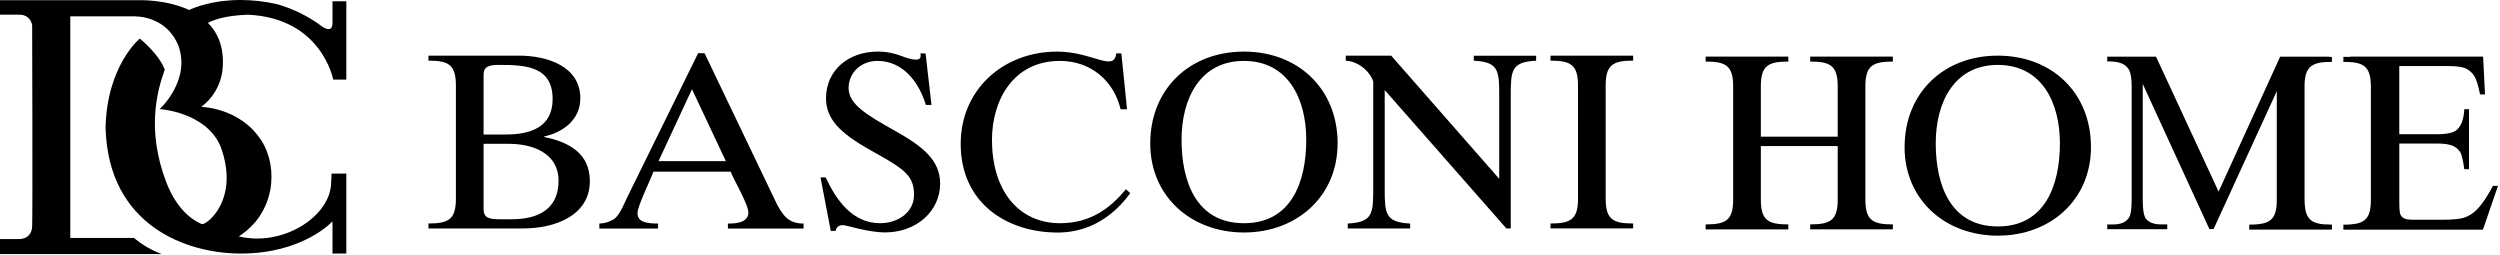 <svg width="646" height="66" viewBox="0 0 646 66" fill="none" xmlns="http://www.w3.org/2000/svg">
<path fill-rule="evenodd" clip-rule="evenodd" d="M86.101 20.575H89.489V0.329H85.917V5.925C85.917 8.912 83.163 6.792 83.163 6.792C79.67 4.194 75.734 2.253 71.546 1.062C68.459 0.363 65.303 0.006 62.137 0H62.099C54.967 0 50.257 1.941 48.87 2.582C42.865 -0.202 35.951 0.057 35.951 0.057H0V3.786H4.928C8.011 3.786 8.309 6.521 8.309 6.521C8.309 6.521 8.461 54.891 8.309 58.474C8.156 62.057 4.783 61.771 4.783 61.771H0V65.648H41.803C39.188 64.69 36.761 63.281 34.633 61.484H18.161V4.214H34.514C38.059 4.214 43.599 5.654 46.105 11.823C49.344 20.865 41.253 28.188 41.253 28.188C41.253 28.188 53.168 28.903 56.984 37.803C62.13 51.731 53.164 58.333 52.133 57.901C51.101 57.469 46.02 55.299 42.873 46.846C38.021 33.926 40.371 24.028 42.575 17.993C41.016 13.829 36.104 9.97 36.104 9.97C36.104 9.97 27.573 17.015 27.279 33.086C28.02 58.497 48.442 65.503 62.13 65.518C78.38 65.549 85.917 57.198 85.917 57.198V65.518H89.489V44.855H85.669C85.669 44.855 85.669 46.15 85.528 47.873C84.81 56.308 72.807 63.769 61.706 61.079C71.103 55.101 72.02 43.373 67.589 36.39C62.092 27.741 51.991 27.631 51.991 27.631C54.923 25.449 56.878 22.201 57.435 18.588C58.161 12.687 56.453 8.656 53.737 5.921C54.971 5.234 57.974 4.011 64.051 3.801C83.163 4.645 86.101 20.575 86.101 20.575Z" fill="black"/>
<path fill-rule="evenodd" clip-rule="evenodd" d="M124.958 54.103C124.958 56.262 126.417 56.651 128.935 56.651H132.258C139.085 56.651 144.333 54.054 144.333 46.662C144.333 39.744 137.889 37.165 131.528 37.165H124.958V54.103ZM124.958 34.758H130.604C137.098 34.758 142.798 32.887 142.798 25.59C142.798 17.041 135.631 16.774 128.935 16.774C126.417 16.774 124.958 17.156 124.958 19.306V34.77V34.758ZM117.803 22.076C117.803 16.705 115.893 15.666 110.709 15.666V14.378H134.118C141.208 14.378 149.956 17.03 149.956 25.396C149.956 30.828 145.647 34.182 140.536 35.282L140.677 35.416C147.095 36.718 152.417 39.683 152.417 46.803C152.417 55.742 143.329 59.028 135.226 59.028H110.709V57.748C115.878 57.748 117.803 56.72 117.803 51.345V22.076Z" fill="black"/>
<path fill-rule="evenodd" clip-rule="evenodd" d="M170.165 41.632H187.554L178.81 23.052L170.165 41.632ZM180.399 13.746H182.057L200.546 52.329C201.085 53.478 201.756 54.561 202.544 55.557C203.728 56.993 205.267 57.765 207.644 57.765V59.044H188.092V57.765H188.746C192.527 57.7 193.383 56.206 193.383 54.976C193.383 52.772 189.739 46.755 188.799 44.356H168.839C168.102 46.499 164.733 53.234 164.733 55.052C164.733 56.408 165.329 57.703 169.508 57.768H170.042V59.048H154.869V57.768C156.179 57.728 157.456 57.352 158.578 56.676C160.03 55.767 161.295 52.665 162.017 51.102L180.399 13.746Z" fill="black"/>
<path fill-rule="evenodd" clip-rule="evenodd" d="M212.018 45.833H213.351C216.002 51.524 220.173 57.675 227.393 57.675C232.115 57.675 236.18 54.817 236.18 50.367C236.18 45.687 234.113 43.896 226.247 39.552C218.474 35.278 213.439 31.587 213.439 25.441C213.439 17.934 219.486 13.327 226.775 13.327C232.02 13.327 233.872 15.405 236.707 15.405C237.822 15.405 238.029 14.829 237.822 13.797H239.167L240.695 27.118H239.239C237.524 21.357 233.406 15.734 226.713 15.734C222.592 15.734 219.28 18.714 219.28 22.725C219.28 26.927 223.864 29.643 231.122 33.719C238.3 37.742 242.93 41.298 242.93 47.444C242.93 54.569 236.768 60.051 228.795 60.051C224.016 60.051 218.989 58.179 217.717 58.179C217.286 58.156 216.862 58.296 216.529 58.571C216.196 58.846 215.98 59.237 215.922 59.665H214.673L212.018 45.833Z" fill="black"/>
<path fill-rule="evenodd" clip-rule="evenodd" d="M291.222 28.227H289.564C287.769 20.77 281.798 15.739 273.848 15.739C261.845 15.739 256.329 25.892 256.329 36.123C256.329 49.493 263.385 57.679 273.902 57.679C281.672 57.679 286.768 53.928 290.947 48.893L292.066 49.925C285.66 58.676 277.955 60.09 273.309 60.09C260.123 60.09 248.242 52.45 248.242 37.169C248.242 23.253 259.122 13.336 273.187 13.336C282.252 13.336 287.895 18.722 288.429 13.806H289.763L291.222 28.227Z" fill="black"/>
<path fill-rule="evenodd" clip-rule="evenodd" d="M337.536 36.123C337.536 25.427 332.761 15.739 321.434 15.739C310.108 15.739 305.314 25.446 305.314 36.123C305.314 46.869 309.096 57.68 321.434 57.68C333.773 57.68 337.536 46.869 337.536 36.123ZM345.631 37.105C345.631 50.689 335.145 60.075 321.434 60.075C307.724 60.075 297.223 50.689 297.223 37.105C297.223 22.932 307.441 13.332 321.434 13.332C335.427 13.332 345.646 22.932 345.646 37.105H345.631Z" fill="black"/>
<path fill-rule="evenodd" clip-rule="evenodd" d="M347.738 14.378H359.481L387.398 46.207V24.754C387.398 18.218 387.253 16.006 380.824 15.685V14.398H396.937V15.685C390.504 16.006 390.378 18.218 390.378 24.754V59.043H389.259L357.808 23.268V48.694C357.808 55.23 357.942 57.427 364.379 57.763V59.043H348.258V57.763C354.691 57.427 354.844 55.23 354.844 48.694V21.121C354.439 19.245 351.589 15.88 347.738 15.685V14.378Z" fill="black"/>
<path fill-rule="evenodd" clip-rule="evenodd" d="M407.756 22.079C407.756 16.707 405.823 15.668 400.65 15.668V14.381H422.005V15.668C416.828 15.668 414.907 16.707 414.907 22.079V51.344C414.907 56.719 416.817 57.747 422.005 57.747V59.026H400.654V57.747C405.827 57.747 407.76 56.719 407.76 51.344L407.756 22.079Z" fill="black"/>
<path d="M516.24 14.378C502.316 14.378 492.146 23.929 492.146 38.032C492.146 51.555 502.572 60.895 516.24 60.895C529.908 60.895 540.306 51.555 540.306 38.032C540.318 23.933 530.152 14.378 516.24 14.378ZM516.24 58.512C503.962 58.512 500.195 47.754 500.195 37.058C500.195 26.435 504.948 16.774 516.24 16.774C527.532 16.774 532.284 26.435 532.284 37.058C532.265 47.754 528.514 58.512 516.24 58.512Z" fill="black"/>
<path d="M467.76 15.907C472.932 15.907 474.865 16.946 474.865 22.32V35.309H455.001V22.32C455.001 16.946 456.911 15.907 462.098 15.907V14.623H440.74V15.907C445.916 15.907 447.849 16.946 447.849 22.32V51.582C447.849 56.961 445.916 57.985 440.74 57.985V59.268H462.098V57.989C456.922 57.989 455.001 56.965 455.001 51.586V37.742H474.865V51.578C474.865 56.957 472.932 57.981 467.76 57.981V59.264H489.114V57.989C483.942 57.989 482.016 56.965 482.016 51.586V22.324C482.016 16.95 483.926 15.91 489.114 15.91V14.627H467.76V15.907Z" fill="black"/>
<path d="M641.73 58.936L645.481 48.033H644.171C642.743 50.771 641.351 52.82 639.996 54.18C639.082 55.124 637.954 55.835 636.707 56.25C635.568 56.602 633.739 56.777 631.217 56.777H623.661C622.431 56.777 621.602 56.651 621.163 56.395C620.748 56.172 620.423 55.811 620.242 55.375C620.067 54.948 619.979 53.748 619.979 51.777V37.085H629.773C631.638 37.085 633.018 37.304 633.914 37.742C634.741 38.116 635.423 38.751 635.855 39.549C636.161 40.163 636.467 41.554 636.776 43.724H637.99V28.211H636.776C636.641 30.758 636.004 32.533 634.866 33.536C634.01 34.3 632.311 34.682 629.77 34.682H619.975V17.064H632.199C634.415 17.064 635.961 17.228 636.837 17.557C637.851 17.952 638.717 18.653 639.316 19.562C639.876 20.441 640.386 22.052 640.844 24.395H642.128L641.635 14.634H607.288V14.699H605.527V15.983C610.7 15.983 612.633 17.022 612.633 22.397V51.658C612.633 56.288 611.189 57.683 607.491 57.984H607.288V58.008C606.746 58.046 606.142 58.061 605.527 58.061V59.344H641.543L641.608 59.203H641.635L641.723 58.943L641.73 58.936Z" fill="black"/>
<path d="M601.799 14.641H589.193L573.286 49.511L557.116 14.641H544.51V15.856C546.328 15.856 547.649 16.07 548.471 16.498C549.192 16.831 549.785 17.39 550.16 18.091C550.603 18.969 550.821 20.383 550.821 22.365V51.493C550.821 53.989 550.58 55.589 550.098 56.291C549.309 57.43 547.972 57.999 546.087 57.999H544.51V59.218H560.023V57.987H558.419C556.666 57.987 555.384 57.528 554.572 56.608C553.978 55.928 553.683 54.22 553.686 51.482V21.685L570.906 59.191H571.991L588.322 23.557V51.646C588.322 56.276 586.878 57.67 583.18 57.972H582.867V57.999C582.355 58.033 581.809 58.049 581.213 58.049V59.332H602.571V58.049C602.292 58.049 602.059 58.049 601.807 58.026V57.987H600.611C597.254 57.712 595.779 56.49 595.538 52.8C595.519 52.38 595.496 51.967 595.496 51.482V22.361C595.496 22.132 595.496 21.953 595.496 21.739C595.668 16.979 597.62 15.986 602.563 15.986V14.702H601.799V14.641Z" fill="black"/>
</svg>
